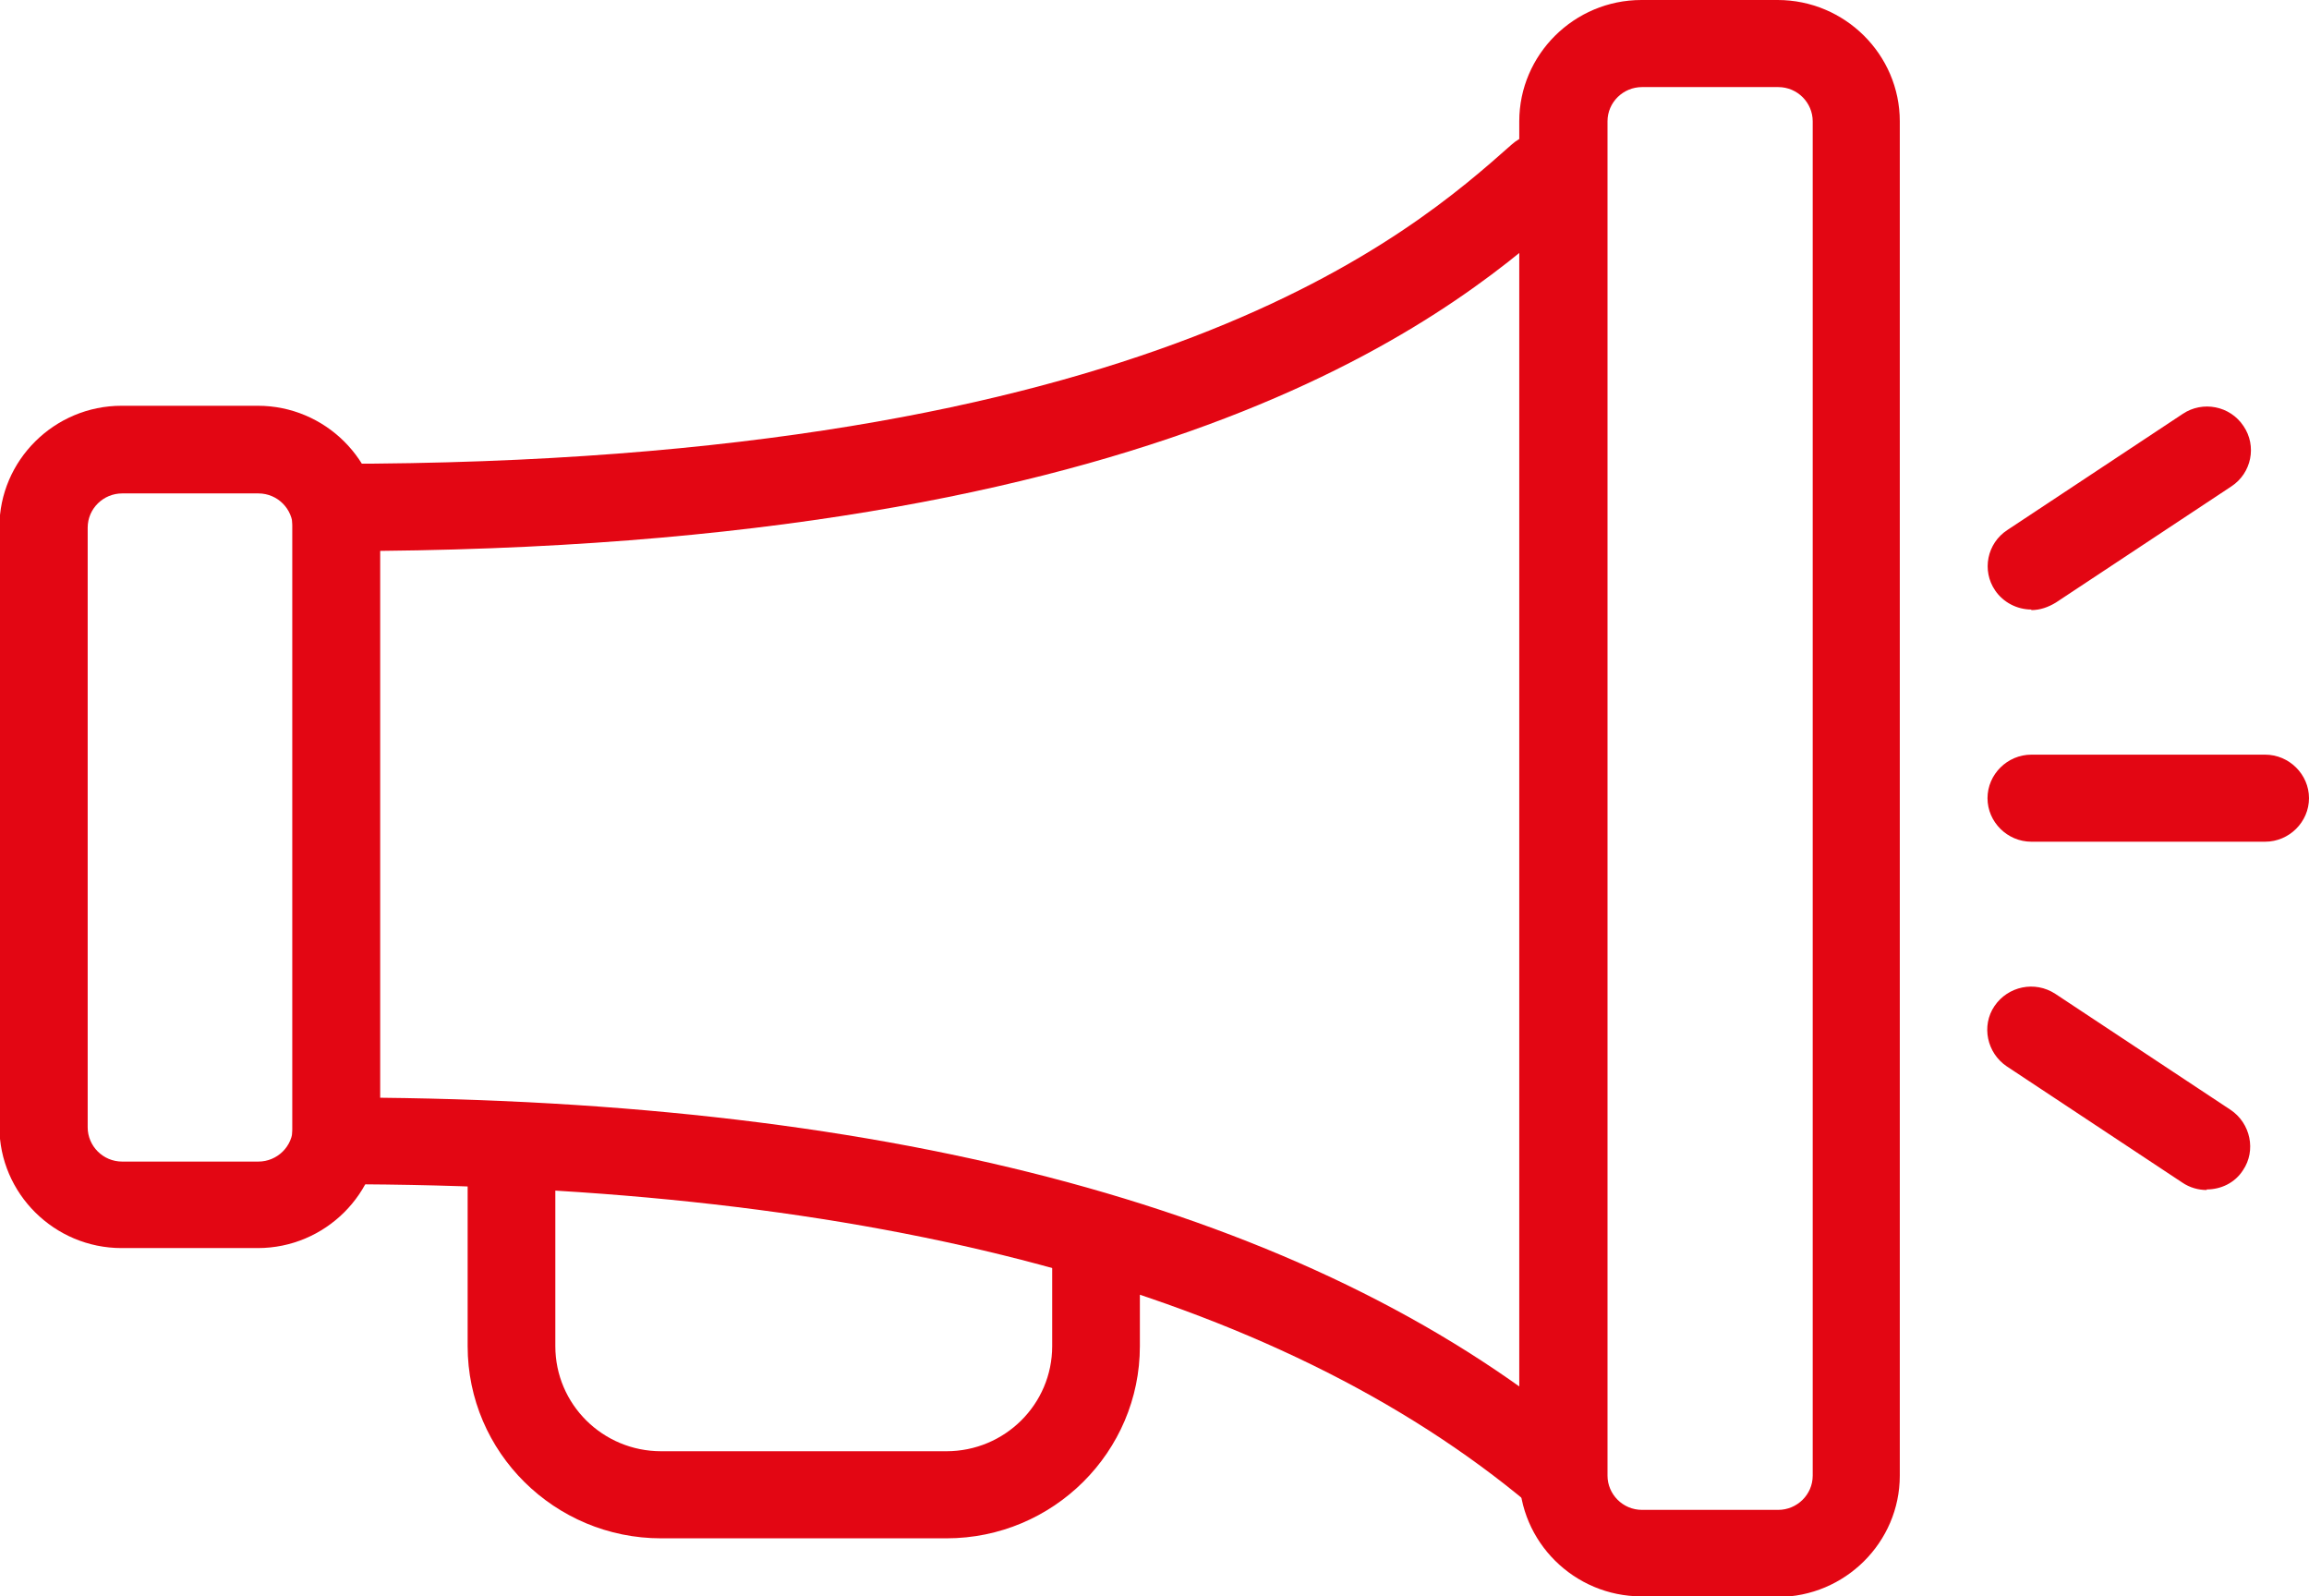 <svg width="81" height="56" viewBox="0 0 81 56" fill="none" xmlns="http://www.w3.org/2000/svg">
<g clip-path="url(#clip0_2_679)">
<path d="M79.462 29.527H71.26C70.419 29.527 69.722 28.835 69.722 28C69.722 27.165 70.419 26.473 71.26 26.473H79.462C80.303 26.473 81 27.165 81 28C81 28.835 80.303 29.527 79.462 29.527Z" fill="#E30613"/>
<path d="M71.259 21.382C70.767 21.382 70.275 21.137 69.988 20.71C69.516 20.017 69.701 19.06 70.419 18.592L76.571 14.519C77.268 14.051 78.232 14.234 78.703 14.947C79.175 15.639 78.99 16.596 78.273 17.065L72.121 21.137C71.854 21.3 71.567 21.402 71.259 21.402V21.382Z" fill="#E30613"/>
<path d="M77.411 41.745C77.124 41.745 76.817 41.664 76.55 41.481L70.398 37.408C69.701 36.94 69.496 35.983 69.968 35.29C70.439 34.598 71.383 34.394 72.1 34.863L78.252 38.935C78.949 39.404 79.154 40.361 78.683 41.053C78.396 41.501 77.904 41.725 77.411 41.725V41.745Z" fill="#E30613"/>
<path d="M62.36 56H57.582C55.224 56 53.296 54.086 53.296 51.744V4.256C53.296 1.914 55.224 0 57.582 0H62.36C64.718 0 66.645 1.914 66.645 4.256V51.764C66.645 54.106 64.718 56.02 62.36 56.02V56ZM57.602 3.055C56.946 3.055 56.392 3.584 56.392 4.256V51.764C56.392 52.416 56.925 52.966 57.602 52.966H62.38C63.036 52.966 63.59 52.436 63.59 51.764V4.256C63.59 3.604 63.057 3.055 62.38 3.055H57.602Z" fill="#E30613"/>
<path d="M9.043 43.782H4.265C1.907 43.782 -0.021 41.868 -0.021 39.526V18.49C-0.021 16.148 1.907 14.234 4.265 14.234H9.043C11.402 14.234 13.329 16.148 13.329 18.49V39.526C13.329 41.868 11.402 43.782 9.043 43.782ZM4.286 17.309C3.63 17.309 3.076 17.838 3.076 18.511V39.546C3.076 40.198 3.609 40.748 4.286 40.748H9.064C9.72 40.748 10.274 40.218 10.274 39.546V18.511C10.274 17.859 9.741 17.309 9.064 17.309H4.286Z" fill="#E30613"/>
<path d="M33.2 53.964H23.193C19.46 53.964 16.405 50.95 16.405 47.223V40.177C16.405 39.343 17.102 38.65 17.943 38.65C18.784 38.65 19.481 39.343 19.481 40.177V47.223C19.481 49.26 21.142 50.909 23.193 50.909H33.2C35.25 50.909 36.911 49.26 36.911 47.223V44.291C36.911 43.456 37.609 42.764 38.449 42.764C39.29 42.764 39.987 43.456 39.987 44.291V47.223C39.987 50.929 36.952 53.964 33.2 53.964Z" fill="#E30613"/>
<path d="M54.834 53.292C54.485 53.292 54.137 53.169 53.85 52.925L53.665 52.782C44.786 45.329 30.698 41.542 11.791 41.542C10.95 41.542 10.253 40.849 10.253 40.014V17.798C10.253 16.963 10.95 16.27 11.791 16.27C40.438 16.27 49.584 8.125 53.029 5.071C53.665 4.5 54.629 4.561 55.203 5.193C55.777 5.824 55.716 6.781 55.08 7.351C51.45 10.569 41.956 19.04 13.329 19.325V38.508C32.215 38.711 46.467 42.723 55.654 50.461L55.818 50.604C56.474 51.154 56.556 52.111 56.003 52.762C55.695 53.129 55.265 53.312 54.834 53.312V53.292Z" fill="#E30613"/>
</g>
<defs>
<clipPath id="clip0_2_679">
<rect width="81" height="56" fill="white"/>
</clipPath>
</defs>
</svg>
